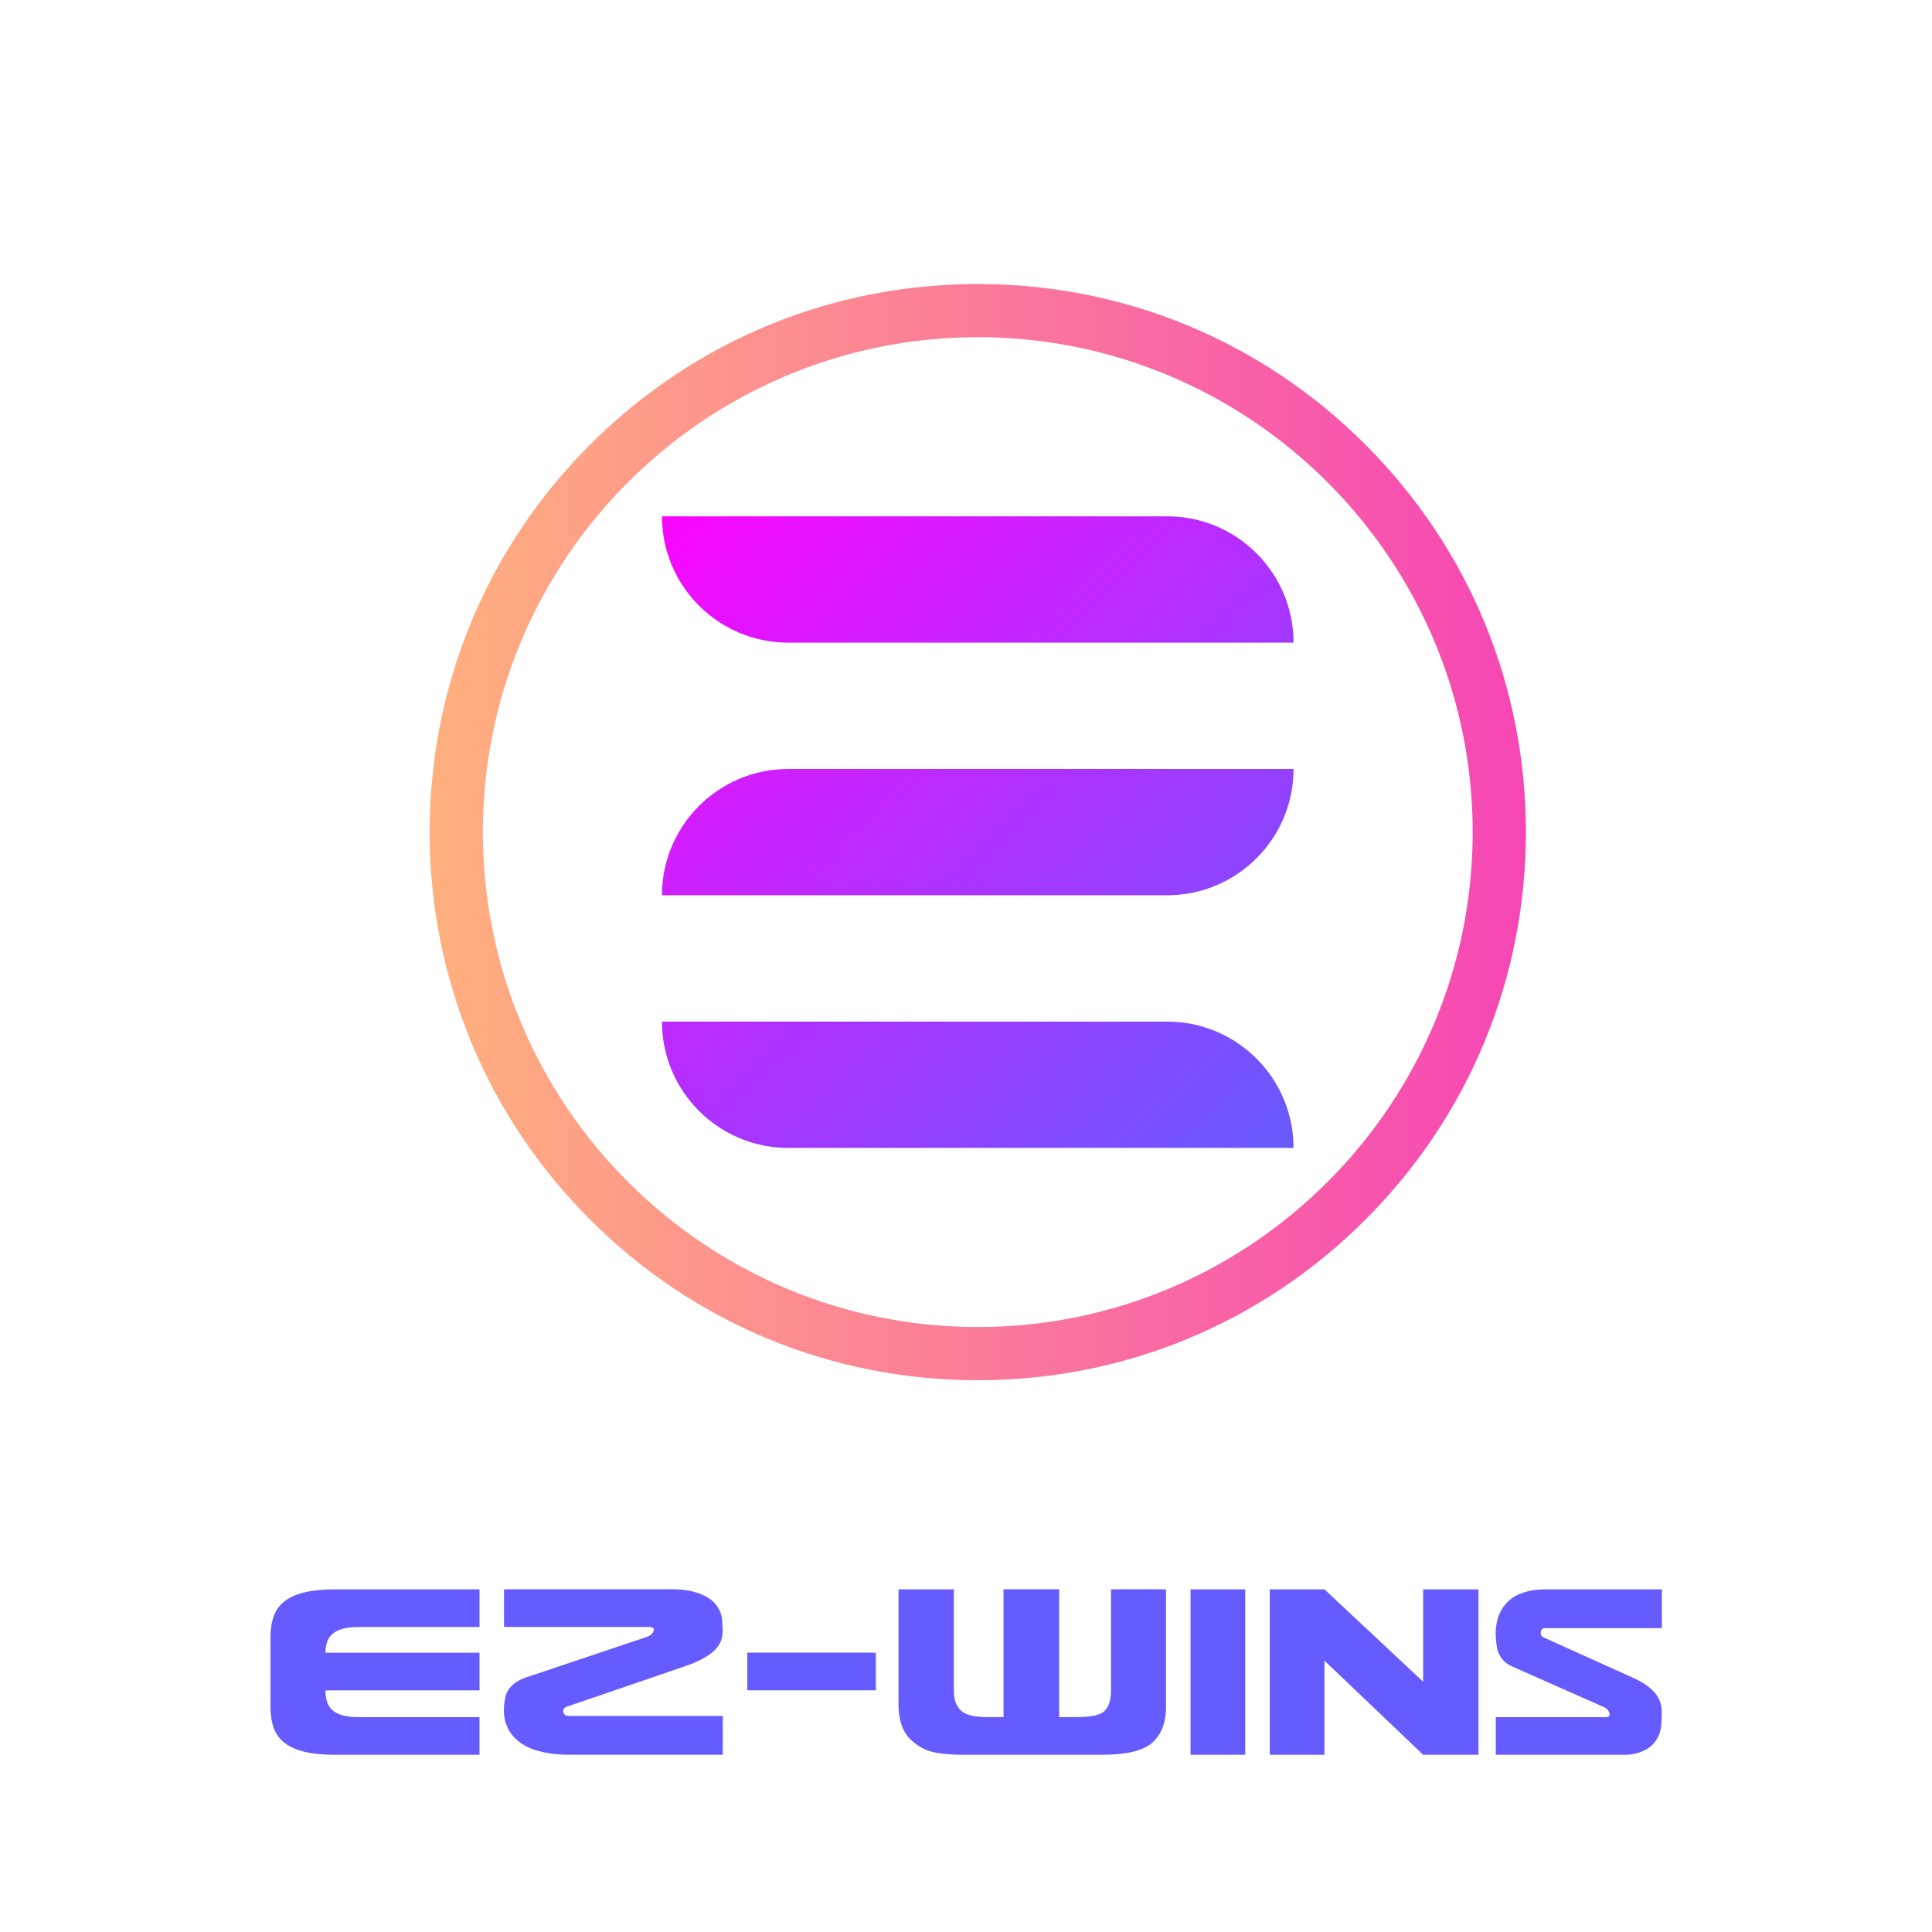 <svg width="1000" height="1000" viewBox="0 0 1000 1000" fill="none" xmlns="http://www.w3.org/2000/svg">
<rect width="1000" height="1000" fill="white"/>
<g clip-path="url(#clip0_1697_11665)">
<path d="M342.63 267.25H604.16C640.25 267.25 669.54 296.55 669.54 332.63H408.01C371.92 332.63 342.63 303.33 342.63 267.25Z" fill="url(#paint0_linear_1697_11665)"/>
<path d="M604.16 463.39L342.63 463.39C342.63 427.3 371.93 398.01 408.01 398.01H669.54C669.54 434.1 640.24 463.39 604.16 463.39Z" fill="url(#paint1_linear_1697_11665)"/>
<path d="M342.63 528.78H604.16C640.25 528.78 669.54 558.08 669.54 594.16H408.01C371.92 594.16 342.63 564.86 342.63 528.78Z" fill="url(#paint2_linear_1697_11665)"/>
<path d="M506.09 714.41C430.31 714.41 359.06 684.9 305.48 631.31C251.89 577.72 222.38 506.48 222.38 430.7C222.38 354.92 251.89 283.67 305.48 230.09C359.06 176.51 430.31 147 506.09 147C581.87 147 653.12 176.51 706.7 230.1C760.29 283.69 789.8 354.93 789.8 430.71C789.8 506.49 760.29 577.74 706.7 631.32C653.12 684.9 581.87 714.42 506.09 714.42V714.41ZM506.09 174.53C364.84 174.53 249.92 289.45 249.92 430.7C249.92 571.95 364.84 686.87 506.09 686.87C647.34 686.87 762.26 571.95 762.26 430.7C762.26 289.45 647.34 174.53 506.09 174.53Z" fill="url(#paint3_linear_1697_11665)"/>
<path d="M168.47 874.9C168.47 877.16 168.74 879.16 169.28 880.88C169.82 882.6 170.77 884.05 172.13 885.24C173.48 886.42 175.27 887.31 177.5 887.9C179.72 888.49 182.57 888.79 186.04 888.79H248.19V908.28H173.52C167.23 908.28 161.94 907.76 157.66 906.73C153.37 905.7 149.93 904.17 147.33 902.15C144.73 900.13 142.86 897.57 141.72 894.47C140.58 891.37 140.01 887.75 140.01 883.62V847.3C140.01 843.17 140.58 839.55 141.72 836.45C142.86 833.35 144.73 830.79 147.33 828.77C149.93 826.75 153.38 825.23 157.66 824.19C161.94 823.16 167.23 822.64 173.52 822.64H248.2V842.13H186.05C182.58 842.13 179.73 842.43 177.51 843.02C175.29 843.61 173.5 844.5 172.14 845.68C170.78 846.86 169.83 848.26 169.29 849.89C168.75 851.51 168.48 853.36 168.48 855.43H248.2V874.92H168.47V874.9Z" fill="#665BFF"/>
<path d="M386.81 855.41H453.35V874.9H386.81V855.41Z" fill="#665BFF"/>
<path d="M550.81 908.27H498.58C492.18 908.27 486.87 907.78 482.64 906.79C478.52 905.81 474.61 903.54 470.93 900C467.35 896.46 465.4 890.99 465.07 883.61V822.63H493.71V875.19C493.71 879.62 494.9 882.99 497.29 885.3C499.67 887.61 504.29 888.77 511.12 888.77H519.42V822.62H548.22V888.77H557.33C564.92 888.77 569.75 887.69 571.81 885.52C573.98 883.26 575.06 879.81 575.06 875.18V822.62H603.53V883.6C603.53 891.57 601.2 897.68 596.53 901.91C591.87 906.14 583.19 908.26 570.5 908.26H550.81V908.27Z" fill="#665BFF"/>
<path d="M616.22 908.27V822.63H644.53V908.27H616.22Z" fill="#665BFF"/>
<path d="M685.53 908.27H657.22V822.63H685.53L736.62 870.47V822.63H765.26V908.27H736.62L685.53 859.55V908.27Z" fill="#665BFF"/>
<path d="M294.4 888.19C292.6 888.19 291.64 887.34 291.49 885.67C291.62 883.93 292.98 883.52 292.99 883.51L353.89 862.67C354.12 862.59 354.38 862.51 354.63 862.42C354.9 862.33 355.17 862.23 355.43 862.14C364.63 858.89 369.34 855.4 371.72 852.03C373.78 849.12 374.09 846.28 374.04 843.73C374.04 842.62 373.94 841.56 373.9 840.58C373.9 839.08 373.74 837.71 373.44 836.45C372.17 830.98 368.35 827.67 364.07 825.67C358.55 823.08 352.25 822.66 349.62 822.61C348.82 822.59 348.36 822.61 348.36 822.61H260.87V842.1H335.55C337.94 842.1 338.86 842.79 338.32 844.17C338.27 844.31 338.21 844.44 338.16 844.57C337.51 845.96 336.17 846.73 335.25 847.1L334.32 847.41L272.75 868.08C267.23 869.79 263.64 872.75 261.97 876.95C261.37 879.2 261.03 881.28 260.88 883.2V883.22C260.47 888.73 261.76 892.97 263.8 896.22C266.15 899.98 269.5 902.41 272.4 903.92C272.49 903.97 272.6 904.02 272.69 904.06C275.43 905.46 277.69 906.03 278.22 906.15L278.33 906.18C283.05 907.55 288.4 908.24 294.4 908.24H374.12V888.16H294.4V888.19Z" fill="#665BFF"/>
<path d="M799.67 842.7C798.31 842.7 797.58 843.55 797.46 845.22C797.56 846.96 798.59 847.37 798.6 847.38L844.82 868.22C845 868.3 845.19 868.38 845.38 868.47C845.59 868.56 845.79 868.66 845.99 868.75C852.97 872 856.55 875.49 858.36 878.86C859.93 881.77 860.16 884.61 860.12 887.16C860.12 888.27 860.04 889.33 860.01 890.31C860.01 891.81 859.89 893.18 859.66 894.44C858.7 899.91 855.8 903.22 852.55 905.22C848.36 907.81 843.58 908.23 841.58 908.28C840.97 908.3 840.62 908.28 840.62 908.28H774.22V888.79H830.9C832.71 888.79 833.42 888.1 833 886.72C832.96 886.58 832.92 886.45 832.88 886.32C832.39 884.93 831.37 884.16 830.67 883.79L829.96 883.48L783.23 862.81C779.04 861.1 776.31 858.14 775.05 853.94C774.6 851.69 774.33 849.61 774.22 847.69V847.67C773.91 842.16 774.89 837.92 776.44 834.67C778.23 830.91 780.77 828.48 782.97 826.97C783.04 826.92 783.12 826.87 783.19 826.83C785.27 825.43 786.99 824.86 787.39 824.74L787.48 824.71C791.07 823.34 795.13 822.65 799.68 822.65H860.18V842.73H799.68L799.67 842.7Z" fill="#665BFF"/>
</g>
<defs>
<linearGradient id="paint0_linear_1697_11665" x1="407.45" y1="199.36" x2="733.08" y2="531.41" gradientUnits="userSpaceOnUse">
<stop stop-color="#FC05FF"/>
<stop offset="1" stop-color="#665BFF"/>
</linearGradient>
<linearGradient id="paint1_linear_1697_11665" x1="342.08" y1="263.47" x2="667.71" y2="595.51" gradientUnits="userSpaceOnUse">
<stop stop-color="#FC05FF"/>
<stop offset="1" stop-color="#665BFF"/>
</linearGradient>
<linearGradient id="paint2_linear_1697_11665" x1="276.71" y1="327.58" x2="602.34" y2="659.62" gradientUnits="userSpaceOnUse">
<stop stop-color="#FC05FF"/>
<stop offset="1" stop-color="#665BFF"/>
</linearGradient>
<linearGradient id="paint3_linear_1697_11665" x1="222.38" y1="430.71" x2="789.79" y2="430.71" gradientUnits="userSpaceOnUse">
<stop stop-color="#FFB07E"/>
<stop offset="1" stop-color="#F646B5"/>
</linearGradient>
<clipPath id="clip0_1697_11665">
<rect width="720.17" height="761.27" fill="white" transform="translate(140 147)"/>
</clipPath>
</defs>
</svg>
